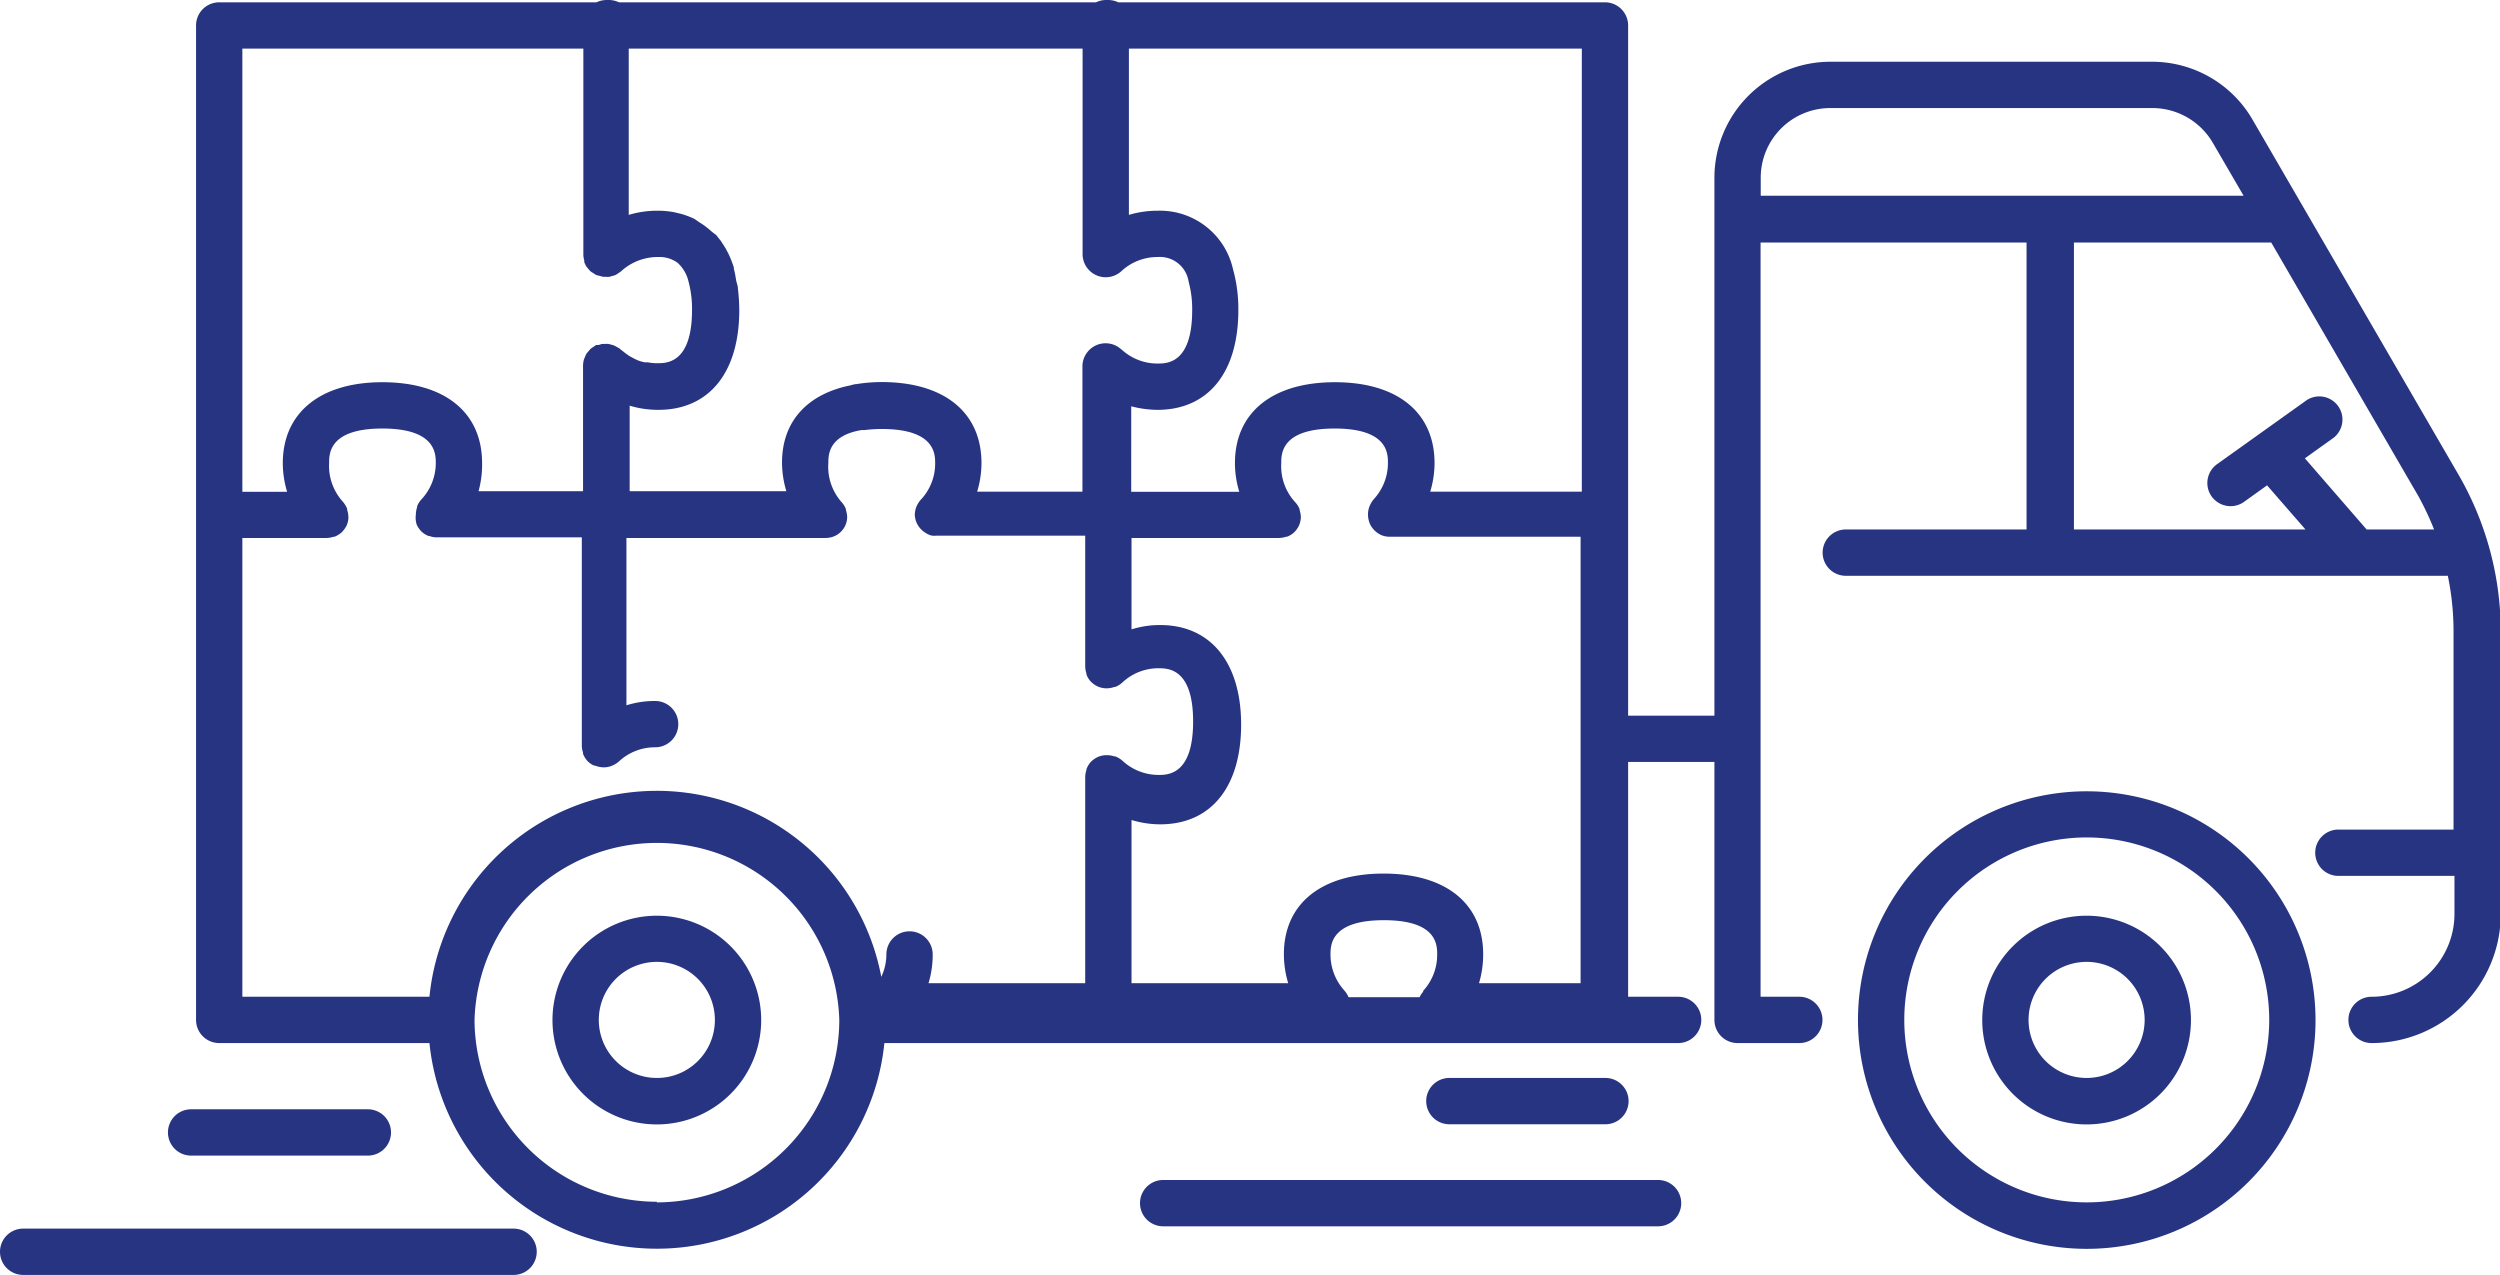 <?xml version="1.0" encoding="UTF-8"?> <svg xmlns="http://www.w3.org/2000/svg" id="_ŽÓť_1" data-name="—ŽÓť_1" viewBox="0 0 161.95 82.59"><defs><style>.cls-1{fill:#273482;}</style></defs><path class="cls-1" d="M42.55,59.32a6.76,6.76,0,1,0,6.76,6.75A6.76,6.76,0,0,0,42.55,59.32Zm0,10.51a3.76,3.76,0,1,1,3.76-3.76A3.75,3.75,0,0,1,42.55,69.83Z"></path><path class="cls-1" d="M135.17,51.26A14.82,14.82,0,1,0,150,66.07,14.83,14.83,0,0,0,135.17,51.26Zm0,26.63A11.82,11.82,0,1,1,147,66.07,11.83,11.83,0,0,1,135.17,77.89Z"></path><path class="cls-1" d="M135.17,59.32a6.76,6.76,0,1,0,6.76,6.75A6.76,6.76,0,0,0,135.17,59.32Zm0,10.51a3.76,3.76,0,1,1,3.76-3.76A3.76,3.76,0,0,1,135.17,69.83Z"></path><path class="cls-1" d="M12.38,74.86H23.83a1.5,1.5,0,0,0,0-3H12.38a1.5,1.5,0,1,0,0,3Z"></path><path class="cls-1" d="M33.27,79.59H1.5a1.5,1.5,0,0,0,0,3H33.27a1.5,1.5,0,1,0,0-3Z"></path><path class="cls-1" d="M104,72.83a1.5,1.5,0,0,0,0-3H93.89a1.5,1.5,0,0,0,0,3Z"></path><path class="cls-1" d="M107.41,76.44H75.35a1.5,1.5,0,0,0,0,3h32.06a1.5,1.5,0,0,0,0-3Z"></path><path class="cls-1" d="M159.21,30.66,145.93,7.77A7.52,7.52,0,0,0,139.44,4H118.57a7.52,7.52,0,0,0-7.51,7.51V46.36h-5.59V1.65A1.5,1.5,0,0,0,104,.15H72.44A1.51,1.51,0,0,0,71.8,0h-.17A1.51,1.51,0,0,0,71,.15H40.1A1.54,1.54,0,0,0,39.46,0h-.17a1.55,1.55,0,0,0-.65.15H14.2a1.5,1.5,0,0,0-1.5,1.5V66.07a1.5,1.5,0,0,0,1.5,1.5H27.82a14.81,14.81,0,0,0,29.47,0h51.42a1.5,1.5,0,0,0,0-3h-3.24V49.36h5.59V66.07a1.5,1.5,0,0,0,1.5,1.5h4a1.5,1.5,0,0,0,0-3h-2.51V15.71h17.23V34.3H119.57a1.5,1.5,0,0,0,0,3h39a17.73,17.73,0,0,1,.37,3.57V53.74h-7.46a1.5,1.5,0,0,0,0,3H159V59.2a5.37,5.37,0,0,1-5.37,5.37,1.5,1.5,0,0,0,0,3A8.37,8.37,0,0,0,162,59.2V40.87A20.35,20.35,0,0,0,159.21,30.66ZM87.11,64.19s0,0,0,0a3.47,3.47,0,0,1-.92-2.35c0-.61,0-2.23,3.46-2.23s3.45,1.62,3.45,2.23a3.44,3.44,0,0,1-.91,2.35l0,.06a1.41,1.41,0,0,0-.23.35H87.36A1.62,1.62,0,0,0,87.11,64.19Zm8.7-.5a6.51,6.51,0,0,0,.27-1.87c0-3.28-2.41-5.23-6.45-5.23s-6.46,1.95-6.46,5.23a6.51,6.51,0,0,0,.28,1.87H73.3V53.12a6.45,6.45,0,0,0,1.86.28c3.28,0,5.24-2.41,5.24-6.46s-2-6.45-5.24-6.45a6.12,6.12,0,0,0-1.86.28V34.85h9.54a1.45,1.45,0,0,0,.47-.08l.06,0a1.36,1.36,0,0,0,.46-.28l0,0h0a1.6,1.6,0,0,0,.32-.45l0,0a1.47,1.47,0,0,0,.12-.52.11.11,0,0,1,0,0v0a1.5,1.5,0,0,0-.08-.47l0-.06a1.38,1.38,0,0,0-.29-.46,0,0,0,0,0,0,0A3.45,3.45,0,0,1,83,30c0-.61,0-2.24,3.46-2.24s3.45,1.63,3.45,2.24A3.45,3.45,0,0,1,89,32.33h0a1.63,1.63,0,0,0-.29.49,0,0,0,0,0,0,0,1.37,1.37,0,0,0-.09.49v.08a1.63,1.63,0,0,0,.12.54h0a1.5,1.5,0,0,0,.33.46h0a1.51,1.51,0,0,0,.45.29h0a1.44,1.44,0,0,0,.51.09h12.36V63.69ZM57.12,24.75a10.45,10.45,0,0,0-1.63.13,1.61,1.61,0,0,0-.38.08c-2.81.56-4.45,2.34-4.45,5a6.45,6.45,0,0,0,.28,1.86H40.79V26.28a6.39,6.39,0,0,0,1.86.27h0c3.28,0,5.24-2.41,5.24-6.46a12.69,12.69,0,0,0-.09-1.41c0-.18-.08-.34-.11-.51s-.08-.51-.15-.75v0l0-.09a7.17,7.17,0,0,0-.35-.89L47,16.08c-.1-.16-.2-.32-.31-.48l-.29-.37L46.1,15a5,5,0,0,0-.78-.59L45,14.19a3.9,3.9,0,0,0-.47-.2,3.68,3.68,0,0,0-.47-.15l-.42-.1a6,6,0,0,0-1-.09h-.05a6.39,6.39,0,0,0-1.86.27V3.15H70.13v13.3a1.5,1.5,0,0,0,2.52,1.11A3.43,3.43,0,0,1,75,16.65a1.88,1.88,0,0,1,2,1.6,6.8,6.8,0,0,1,.23,1.84c0,3.46-1.63,3.46-2.24,3.46a3.42,3.42,0,0,1-2.28-.86l-.16-.13a1.5,1.5,0,0,0-2.43,1.17v8.12H63.3A6.45,6.45,0,0,0,63.58,30C63.58,26.71,61.16,24.75,57.12,24.75Zm45.35,7.1H92.65A6.45,6.45,0,0,0,92.93,30c0-3.28-2.41-5.24-6.45-5.24S80,26.71,80,30a6.45,6.45,0,0,0,.28,1.86h-7V26.32a6.9,6.9,0,0,0,1.7.23c3.28,0,5.24-2.41,5.24-6.46a9.64,9.64,0,0,0-.35-2.67A4.85,4.85,0,0,0,75,13.65a6.51,6.51,0,0,0-1.87.27V3.15h29.34ZM37.79,3.15v13.3a1.49,1.49,0,0,0,.06.43,1,1,0,0,0,0,.1,1.55,1.55,0,0,0,.14.29.87.87,0,0,0,.08.1,2.19,2.19,0,0,0,.2.22.75.75,0,0,0,.15.09,1,1,0,0,0,.22.14h0l.2.05.22.06h.18a1,1,0,0,0,.25,0l.16-.05a1,1,0,0,0,.25-.08,1.88,1.88,0,0,0,.18-.12,1,1,0,0,0,.17-.12,3.51,3.51,0,0,1,2.37-.91,2,2,0,0,1,1.27.37l0,0a2.34,2.34,0,0,1,.71,1.21,6.8,6.8,0,0,1,.23,1.84c0,3.44-1.62,3.46-2.24,3.46a3.39,3.39,0,0,1-.64-.06l-.18,0a2.75,2.75,0,0,1-.41-.11,3.86,3.86,0,0,1-.41-.2l-.13-.07a3.09,3.09,0,0,1-.37-.26l-.22-.17h0l-.08-.07a1.19,1.19,0,0,0-.15-.09l-.18-.1a1,1,0,0,0-.21-.07l-.19-.05a1.76,1.76,0,0,0-.23,0h-.19l-.23.07-.16,0h0l-.18.13a.78.78,0,0,0-.15.1,1.37,1.37,0,0,0-.16.18,1.49,1.49,0,0,0-.12.14,1,1,0,0,0-.11.24.84.84,0,0,0-.06.14,1.52,1.52,0,0,0-.06.42v8.12H31A6.45,6.45,0,0,0,31.23,30c0-3.28-2.41-5.24-6.46-5.24s-6.45,2-6.45,5.24a6.45,6.45,0,0,0,.28,1.86H15.7V3.15ZM15.7,34.85h5.44a1.5,1.5,0,0,0,.47-.08l.06,0a1.67,1.67,0,0,0,.46-.28l0,0h0a1.71,1.71,0,0,0,.32-.44s0,0,0,0a1.36,1.36,0,0,0,.12-.49v-.07s0,0,0,0a1.7,1.7,0,0,0-.08-.46.25.25,0,0,1,0-.07,1.67,1.67,0,0,0-.28-.46l0,0A3.45,3.45,0,0,1,21.32,30c0-.61,0-2.24,3.45-2.24s3.46,1.63,3.46,2.24a3.45,3.45,0,0,1-.92,2.34,0,0,0,0,0,0,0,1.38,1.38,0,0,0-.29.46l0,.06a1.5,1.5,0,0,0-.08.47v0a.11.11,0,0,1,0,0A1.47,1.47,0,0,0,27,34l0,0a1.6,1.6,0,0,0,.32.45h0l0,0a1.41,1.41,0,0,0,.44.27l.05,0a1.35,1.35,0,0,0,.5.09h9.38V48.24h0v.06a1.33,1.33,0,0,0,.08.45.24.24,0,0,0,0,.08,1.46,1.46,0,0,0,.27.45l0,0,0,0a.86.86,0,0,0,.14.13l.09.07.19.11.07,0a1.63,1.63,0,0,0,.59.12,1.45,1.45,0,0,0,.51-.1h0a1.67,1.67,0,0,0,.46-.28,0,0,0,0,1,0,0,3.42,3.42,0,0,1,2.35-.92,1.5,1.5,0,0,0,0-3,6.12,6.12,0,0,0-1.86.28V34.85H53.48a1.51,1.51,0,0,0,.48-.08l0,0a1.4,1.4,0,0,0,.47-.28l0,0h0a1.45,1.45,0,0,0,.33-.45s0,0,0,0a1.47,1.47,0,0,0,.12-.52.07.07,0,0,0,0,0v0a1.5,1.5,0,0,0-.08-.47l0-.06a1.36,1.36,0,0,0-.28-.46l0,0A3.45,3.45,0,0,1,53.66,30c0-.52,0-1.78,2.15-2.14l.2,0a8.89,8.89,0,0,1,1.11-.07c3.46,0,3.46,1.63,3.46,2.24a3.41,3.41,0,0,1-.93,2.34h0a1.66,1.66,0,0,0-.3.49s0,0,0,0a1.63,1.63,0,0,0-.09.49s0,0,0,0v0a1.43,1.43,0,0,0,.13.54h0a1.53,1.53,0,0,0,.34.46h0a1.82,1.82,0,0,0,.45.29h0a1.17,1.17,0,0,0,.2.06,1.53,1.53,0,0,0,.3,0H70.3v8.46a1.5,1.5,0,0,0,.08.47s0,0,0,.06a1.36,1.36,0,0,0,.28.46l0,0h0a1.6,1.6,0,0,0,.45.32l0,0a1.47,1.47,0,0,0,.52.12h.09a1.51,1.51,0,0,0,.47-.09h.06a1.56,1.56,0,0,0,.46-.29h0a3.4,3.4,0,0,1,2.34-.92c.61,0,2.24,0,2.24,3.45s-1.63,3.46-2.24,3.46a3.45,3.45,0,0,1-2.34-.92l0,0a1.53,1.53,0,0,0-.46-.28l-.06,0a1.5,1.5,0,0,0-.47-.08h-.1a1.46,1.46,0,0,0-.51.12l0,0a1.6,1.6,0,0,0-.45.32h0l0,0a1.5,1.5,0,0,0-.28.47s0,0,0,.05a1.51,1.51,0,0,0-.08.48V63.69H60.15a6.39,6.39,0,0,0,.27-1.86,1.5,1.5,0,0,0-3,0,3.42,3.42,0,0,1-.33,1.45,14.8,14.8,0,0,0-29.27,1.29H15.7Zm26.85,43A11.83,11.83,0,0,1,30.74,66.08h0a11.82,11.82,0,0,1,23.63,0h0A11.84,11.84,0,0,1,42.55,77.89Zm71.51-66.35A4.51,4.51,0,0,1,118.57,7h20.87a4.54,4.54,0,0,1,3.9,2.24l2,3.44H114.06ZM153.31,34.3l-4-4.61,1.86-1.33a1.5,1.5,0,0,0-1.74-2.44l-5.81,4.15a1.5,1.5,0,0,0-.35,2.09,1.52,1.52,0,0,0,1.23.63,1.5,1.5,0,0,0,.87-.28l1.49-1.07,2.49,2.86h-15V15.71h12.78l9.55,16.46a19,19,0,0,1,1,2.13Z"></path></svg> 